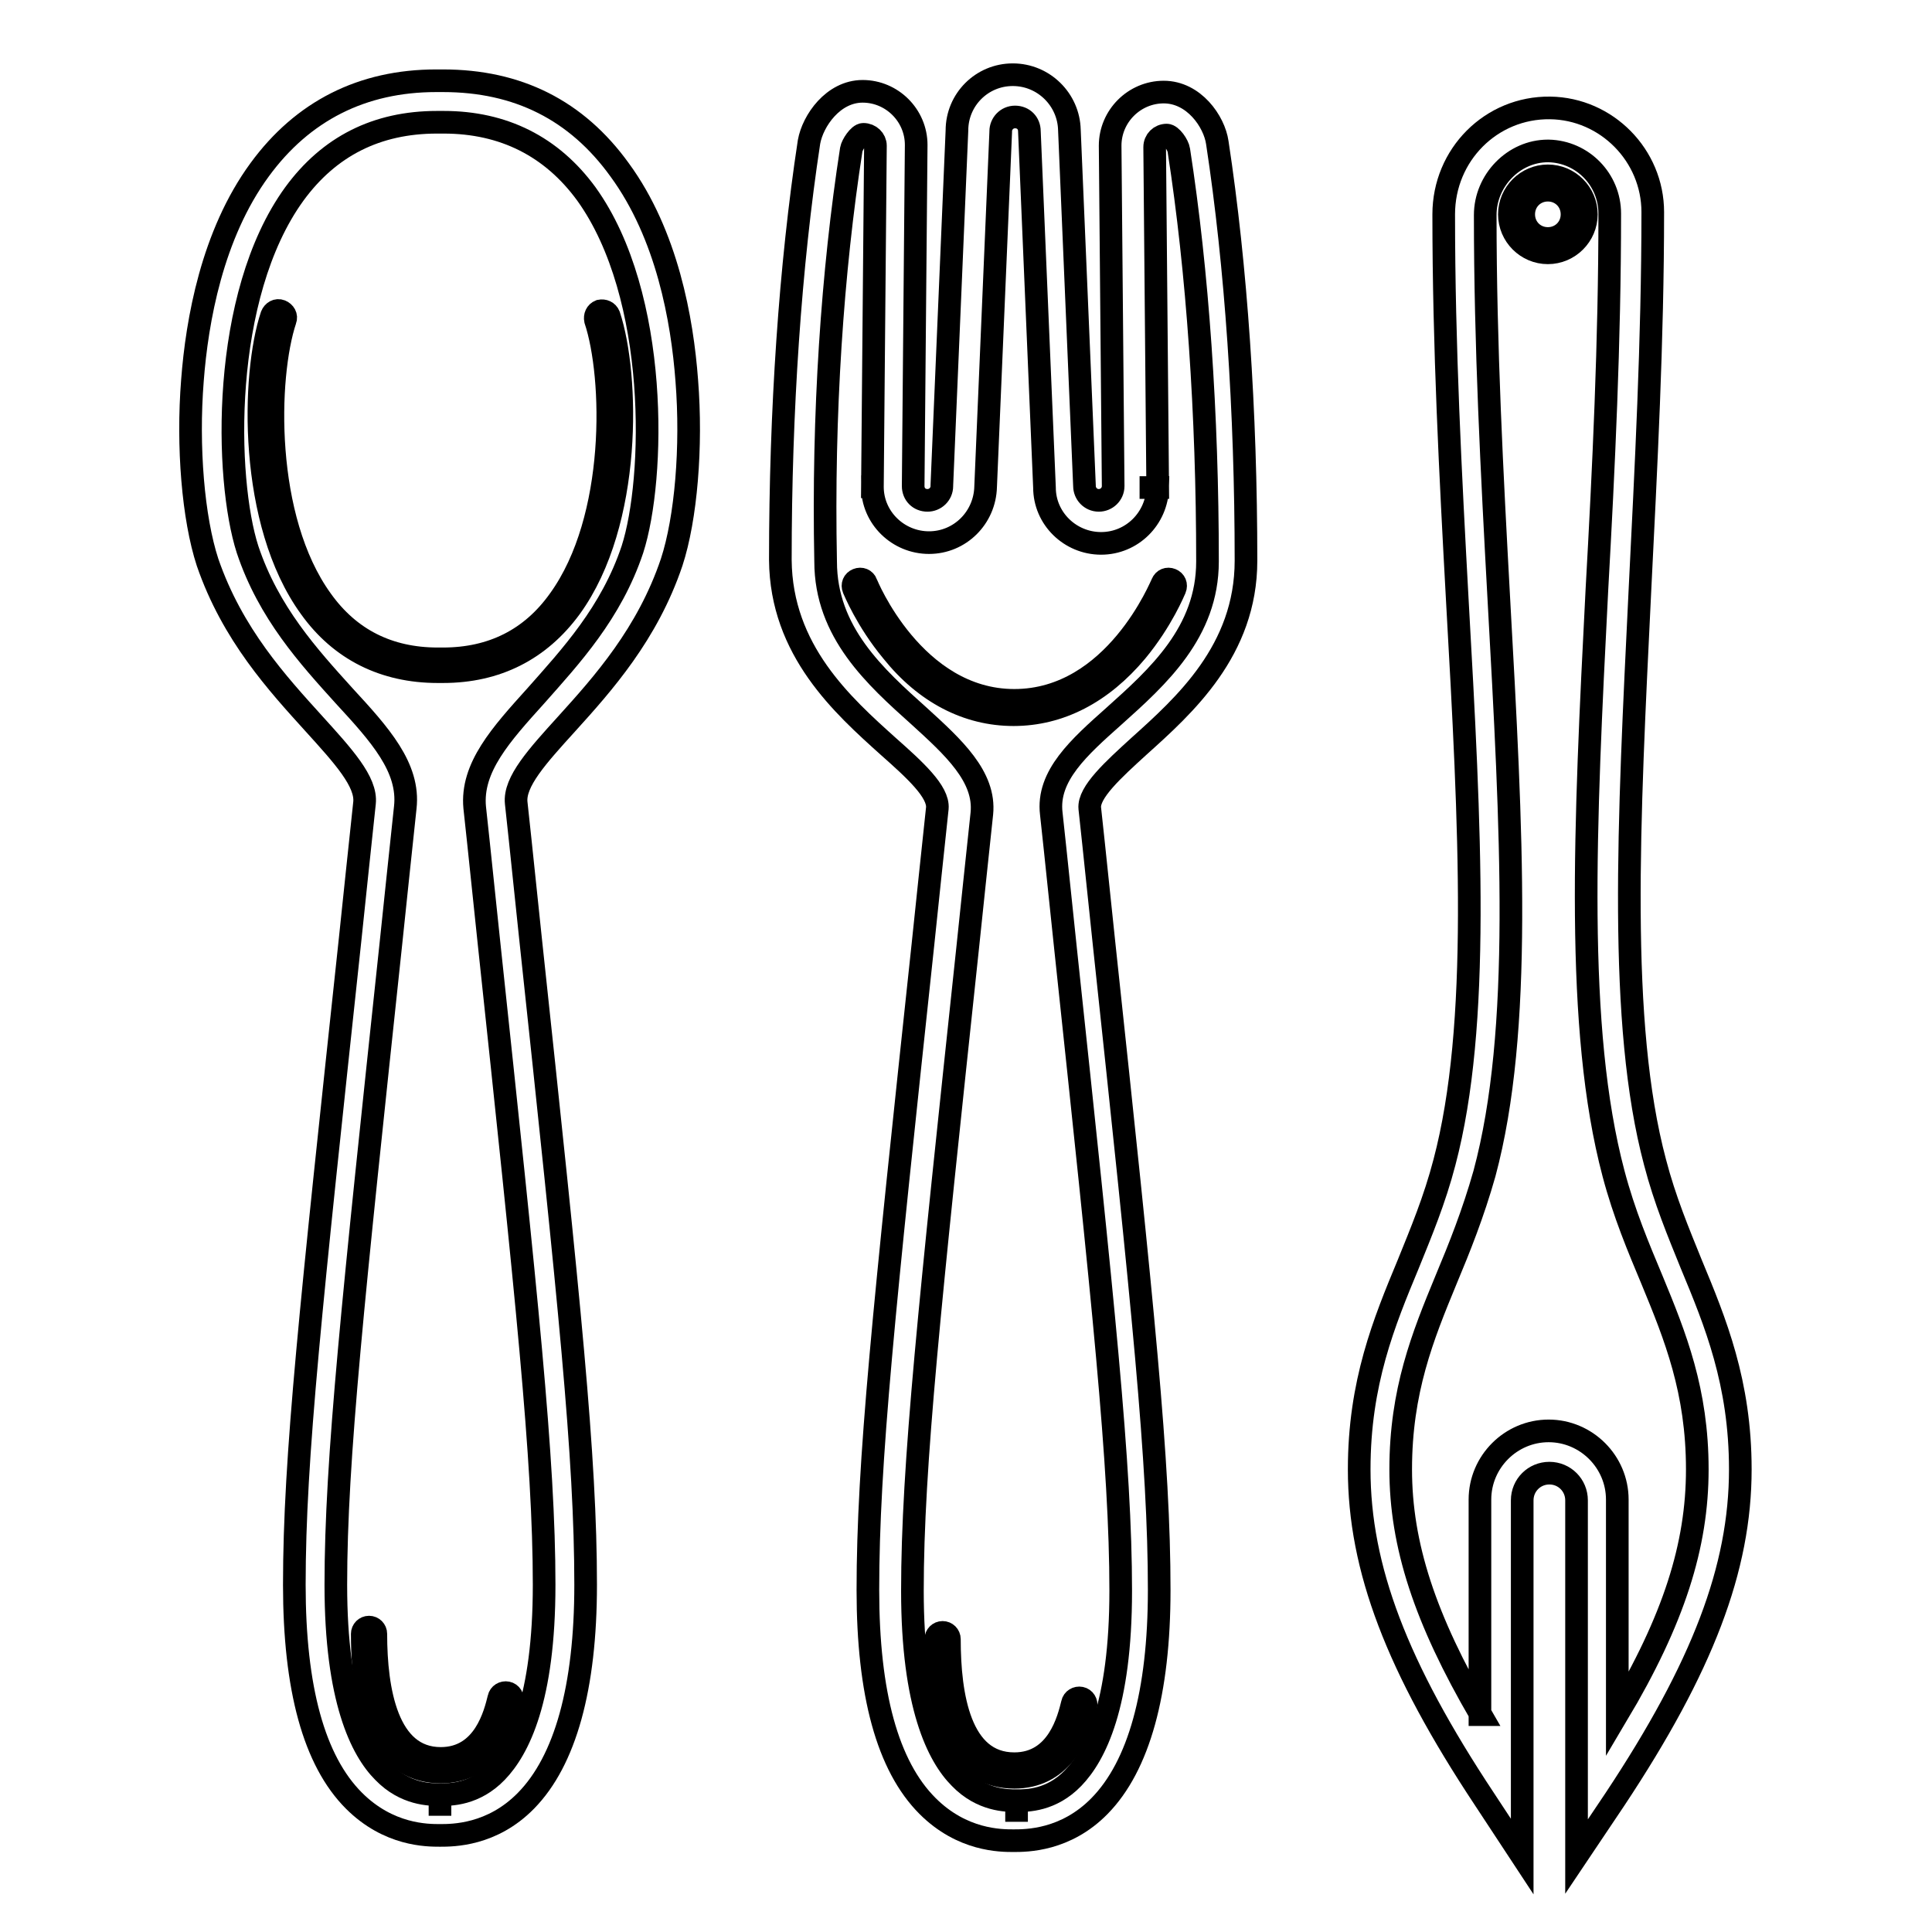 <?xml version="1.0" encoding="utf-8"?>
<!-- Svg Vector Icons : http://www.onlinewebfonts.com/icon -->
<!DOCTYPE svg PUBLIC "-//W3C//DTD SVG 1.1//EN" "http://www.w3.org/Graphics/SVG/1.1/DTD/svg11.dtd">
<svg version="1.1" xmlns="http://www.w3.org/2000/svg" xmlns:xlink="http://www.w3.org/1999/xlink" x="0px" y="0px" viewBox="0 0 256 256" enable-background="new 0 0 256 256" xml:space="preserve">
<g><g><path stroke-width="3" fill-opacity="0" stroke="#000000"  d="M205.1,33.5c2.8,0,5.1-2.3,5.1-5.1c0-2.8-2.3-5.1-5.1-5.1s-5.1,2.3-5.1,5.1C200,31.2,202.3,33.5,205.1,33.5z M205.1,25.2c1.8,0,3.2,1.4,3.2,3.2c0,1.8-1.4,3.2-3.2,3.2s-3.2-1.4-3.2-3.2C201.9,26.6,203.3,25.2,205.1,25.2z"/><path stroke-width="3" fill-opacity="0" stroke="#000000"  d="M201.7,246v-47.2c0-2,1.6-3.6,3.6-3.6s3.6,1.6,3.6,3.6V246l5.1-7.6c11.6-17.5,16.6-30.6,16.6-43.7c0-11.5-3.3-19.5-6.5-27.2c-1.7-4.2-3.5-8.5-4.8-13.5c-4.9-18.4-3.5-45-2-75.8c0.8-16.2,1.7-33,1.7-50.1c0-7.5-6.1-13.7-13.6-13.8c-7.8-0.1-14.1,6.2-14.1,14.1c0,17.5,0.9,34.6,1.8,51.1c1.7,30.2,3.1,56.3-1.7,74.5c-1.3,5-3.1,9.3-4.8,13.5c-3.2,7.7-6.5,15.7-6.5,27.2c0,13.1,5,26.2,16.6,43.7L201.7,246z M196.2,227.2c-7.4-12.7-10.6-22.5-10.6-32.5c0-10.4,2.9-17.6,6-25.1c1.8-4.3,3.6-8.8,5.1-14.1c5.1-19,3.6-45.5,1.9-76.2c-0.9-16.5-1.8-33.5-1.8-50.8c0-4.6,3.8-8.5,8.3-8.5h0.1c4.5,0.1,8.1,3.8,8.1,8.3c0,17-0.8,33.7-1.7,49.8c-1.6,31.3-2.9,58.2,2.2,77.4c1.4,5.3,3.3,9.8,5.1,14.1c3.1,7.5,6,14.7,6,25.1c0,10.1-3.1,19.9-10.6,32.5v-28.5c0-5-4.1-9.1-9.1-9.1c-5,0-9.1,4.1-9.1,9.1V227.2L196.2,227.2z"/><path stroke-width="3" fill-opacity="0" stroke="#000000"  d="M117.7,98.9c3.5,3.1,6.7,6,6.5,8.2c-0.7,6.4-1.3,12.4-1.9,18c-5.2,48.6-7.3,68.7-7.3,85.6c0,13.7,2.6,23.3,7.9,28.6c4.6,4.6,9.7,4.6,11.4,4.6h0c1.7,0,6.9,0,11.4-4.6c5.2-5.3,7.9-15,7.9-28.6c0-16.9-2.1-37-7.3-85.6c-0.6-5.6-1.2-11.6-1.9-18c-0.2-2.1,3.1-5.1,6.5-8.2c6-5.4,14.2-12.7,14.2-24.6c0-19.8-1.3-39-3.8-55.4c-0.4-2.8-3.1-6.7-7.1-6.7c-3.9,0-7.1,3.2-7.1,7.1l0.4,45.1c0,1.1-0.9,1.9-1.9,1.9c-1.1,0-1.9-0.9-1.9-1.9l-2-47.2c-0.1-4-3.4-7.3-7.5-7.3c-4.1,0-7.4,3.3-7.4,7.4l-2,47v0.1c0,1.1-0.9,1.9-1.9,1.9c-1.1,0-1.9-0.8-1.9-1.9l0.4-45.2c0-3.9-3.2-7.1-7.1-7.1c-3.9,0-6.6,3.9-7.1,6.7c-2.5,16.4-3.8,35.6-3.8,55.4C103.5,86.2,111.7,93.5,117.7,98.9z M112.8,19.8c0.1-0.6,1-2,1.6-2c0.9,0,1.6,0.7,1.6,1.5l-0.4,45.2h0.7h-0.7l1.5,0h-1.5h0.4h-0.4c0,4.1,3.4,7.4,7.5,7.4c4.1,0,7.4-3.3,7.5-7.4l2-47v-0.1c0-1,0.8-1.9,1.9-1.9s1.9,0.8,1.9,1.9l2,47.2c0,4.1,3.4,7.4,7.5,7.4s7.4-3.3,7.5-7.4h-2.4l2.4,0h-0.3h0.3l-0.4-45.1c0-0.9,0.7-1.6,1.6-1.6c0.6,0,1.5,1.3,1.6,2c2.5,16.1,3.8,35,3.8,54.5c0,9.4-6.6,15.3-12.4,20.5c-4.6,4.1-8.9,7.9-8.3,12.9c0.7,6.4,1.3,12.4,1.9,18c5,47,7.3,68.4,7.3,85c0,15.2-3.4,21.8-6.3,24.8c-2.9,3-6.1,3-7.5,3h0v2.8l0-2.8c-1.3,0-4.6,0-7.5-3c-2.9-2.9-6.3-9.6-6.3-24.8c0-16.6,2.3-38,7.3-85c0.6-5.6,1.2-11.6,1.9-18c0.5-4.9-3.8-8.8-8.3-12.9c-5.8-5.2-12.4-11.1-12.4-20.5C109,54.8,110.3,35.9,112.8,19.8z"/><path stroke-width="3" fill-opacity="0" stroke="#000000"  d="M125.8,217.2c0-0.5-0.4-0.9-0.9-0.9c-0.5,0-0.9,0.4-0.9,0.9c0,12,3.6,18.3,10.4,18.3c6,0,8.5-5.1,9.5-9.4c0.1-0.5-0.2-1-0.7-1.1c-0.5-0.1-1,0.2-1.1,0.7c-0.5,2-1.9,8-7.7,8C127.2,233.7,125.8,224.7,125.8,217.2z"/><path stroke-width="3" fill-opacity="0" stroke="#000000"  d="M134.3,94.7c6.1,0,11.7-2.9,16.3-8.4c3.4-4.1,5-8.1,5.1-8.3c0.2-0.5,0-1-0.5-1.2c-0.5-0.2-1,0-1.2,0.5c-0.1,0.1-6.2,15.5-19.6,15.5c-13.3,0-19.6-15.4-19.6-15.5c-0.2-0.5-0.7-0.7-1.2-0.5c-0.5,0.2-0.7,0.7-0.5,1.2c0.1,0.2,1.7,4.2,5.1,8.3C122.6,91.8,128.2,94.7,134.3,94.7z"/><path stroke-width="3" fill-opacity="0" stroke="#000000"  d="M41.6,95.9c3.9,4.3,7,7.7,6.7,10.5c-0.7,6.4-1.3,12.4-1.9,18C41.2,173,39,193.1,39,210c0,13.7,2.6,23.3,7.9,28.6c4.6,4.6,9.7,4.6,11.4,4.6h0c1.7,0,6.9,0,11.4-4.6c5.2-5.3,7.9-15,7.9-28.6c0-16.9-2.1-37-7.3-85.6c-0.6-5.6-1.2-11.6-1.9-18c-0.3-2.8,2.8-6.2,6.7-10.5C79.9,90.6,85.8,84,89,74.5c1.9-5.8,2.7-15.3,2-24.1c-0.6-8-2.6-19.3-8.9-27.9c-5.7-7.9-13.5-11.8-23.4-11.8h-0.9c-9.8,0-17.7,4-23.4,11.8c-6.3,8.6-8.3,20-8.9,27.9c-0.7,8.8,0.1,18.3,2,24.1C30.8,84.1,36.8,90.6,41.6,95.9z M39,25.7c4.6-6.3,10.9-9.5,18.9-9.5h0.9c7.9,0,14.3,3.2,18.9,9.5c9.7,13.5,9.1,37.8,6.1,47.1C81,81.2,75.6,87,71,92.2c-4.6,5.1-8.6,9.5-8.1,14.8c0.7,6.4,1.3,12.4,1.9,18c5,47,7.3,68.4,7.3,85c0,15.2-3.4,21.8-6.3,24.8c-2.9,3-6.1,3-7.5,3h0v2.8l0-2.8c-1.3,0-4.6,0-7.5-3c-2.9-2.9-6.3-9.6-6.3-24.8c0-16.6,2.3-38,7.3-85c0.6-5.6,1.2-11.6,1.9-18c0.6-5.3-3.4-9.7-8.1-14.8c-4.7-5.2-10-11-12.8-19.4C29.8,63.5,29.2,39.2,39,25.7z"/><path stroke-width="3" fill-opacity="0" stroke="#000000"  d="M58,89h0.7c7.1,0,12.8-2.9,16.9-8.5c8.2-11.3,7.7-30.9,5.1-38.7c-0.2-0.5-0.7-0.7-1.2-0.6c-0.5,0.2-0.7,0.7-0.6,1.2c2.5,7.5,3,26.3-4.8,37.1c-3.7,5.2-8.9,7.8-15.4,7.8H58c-6.5,0-11.7-2.6-15.4-7.8c-7.8-10.8-7.3-29.6-4.8-37.1c0.2-0.5-0.1-1-0.6-1.2c-0.5-0.2-1,0.1-1.2,0.6c-2.6,7.8-3.1,27.4,5.1,38.7C45.1,86.1,50.9,89,58,89z"/><path stroke-width="3" fill-opacity="0" stroke="#000000"  d="M49.8,216.5c0-0.5-0.4-0.9-0.9-0.9S48,216,48,216.5c0,12,3.6,18.3,10.4,18.3c6,0,8.5-5.1,9.5-9.4c0.1-0.5-0.2-1-0.7-1.1c-0.5-0.1-1,0.2-1.1,0.7c-0.5,2-1.9,8-7.7,8C51.3,233,49.8,224,49.8,216.5z"/></g></g>
</svg>